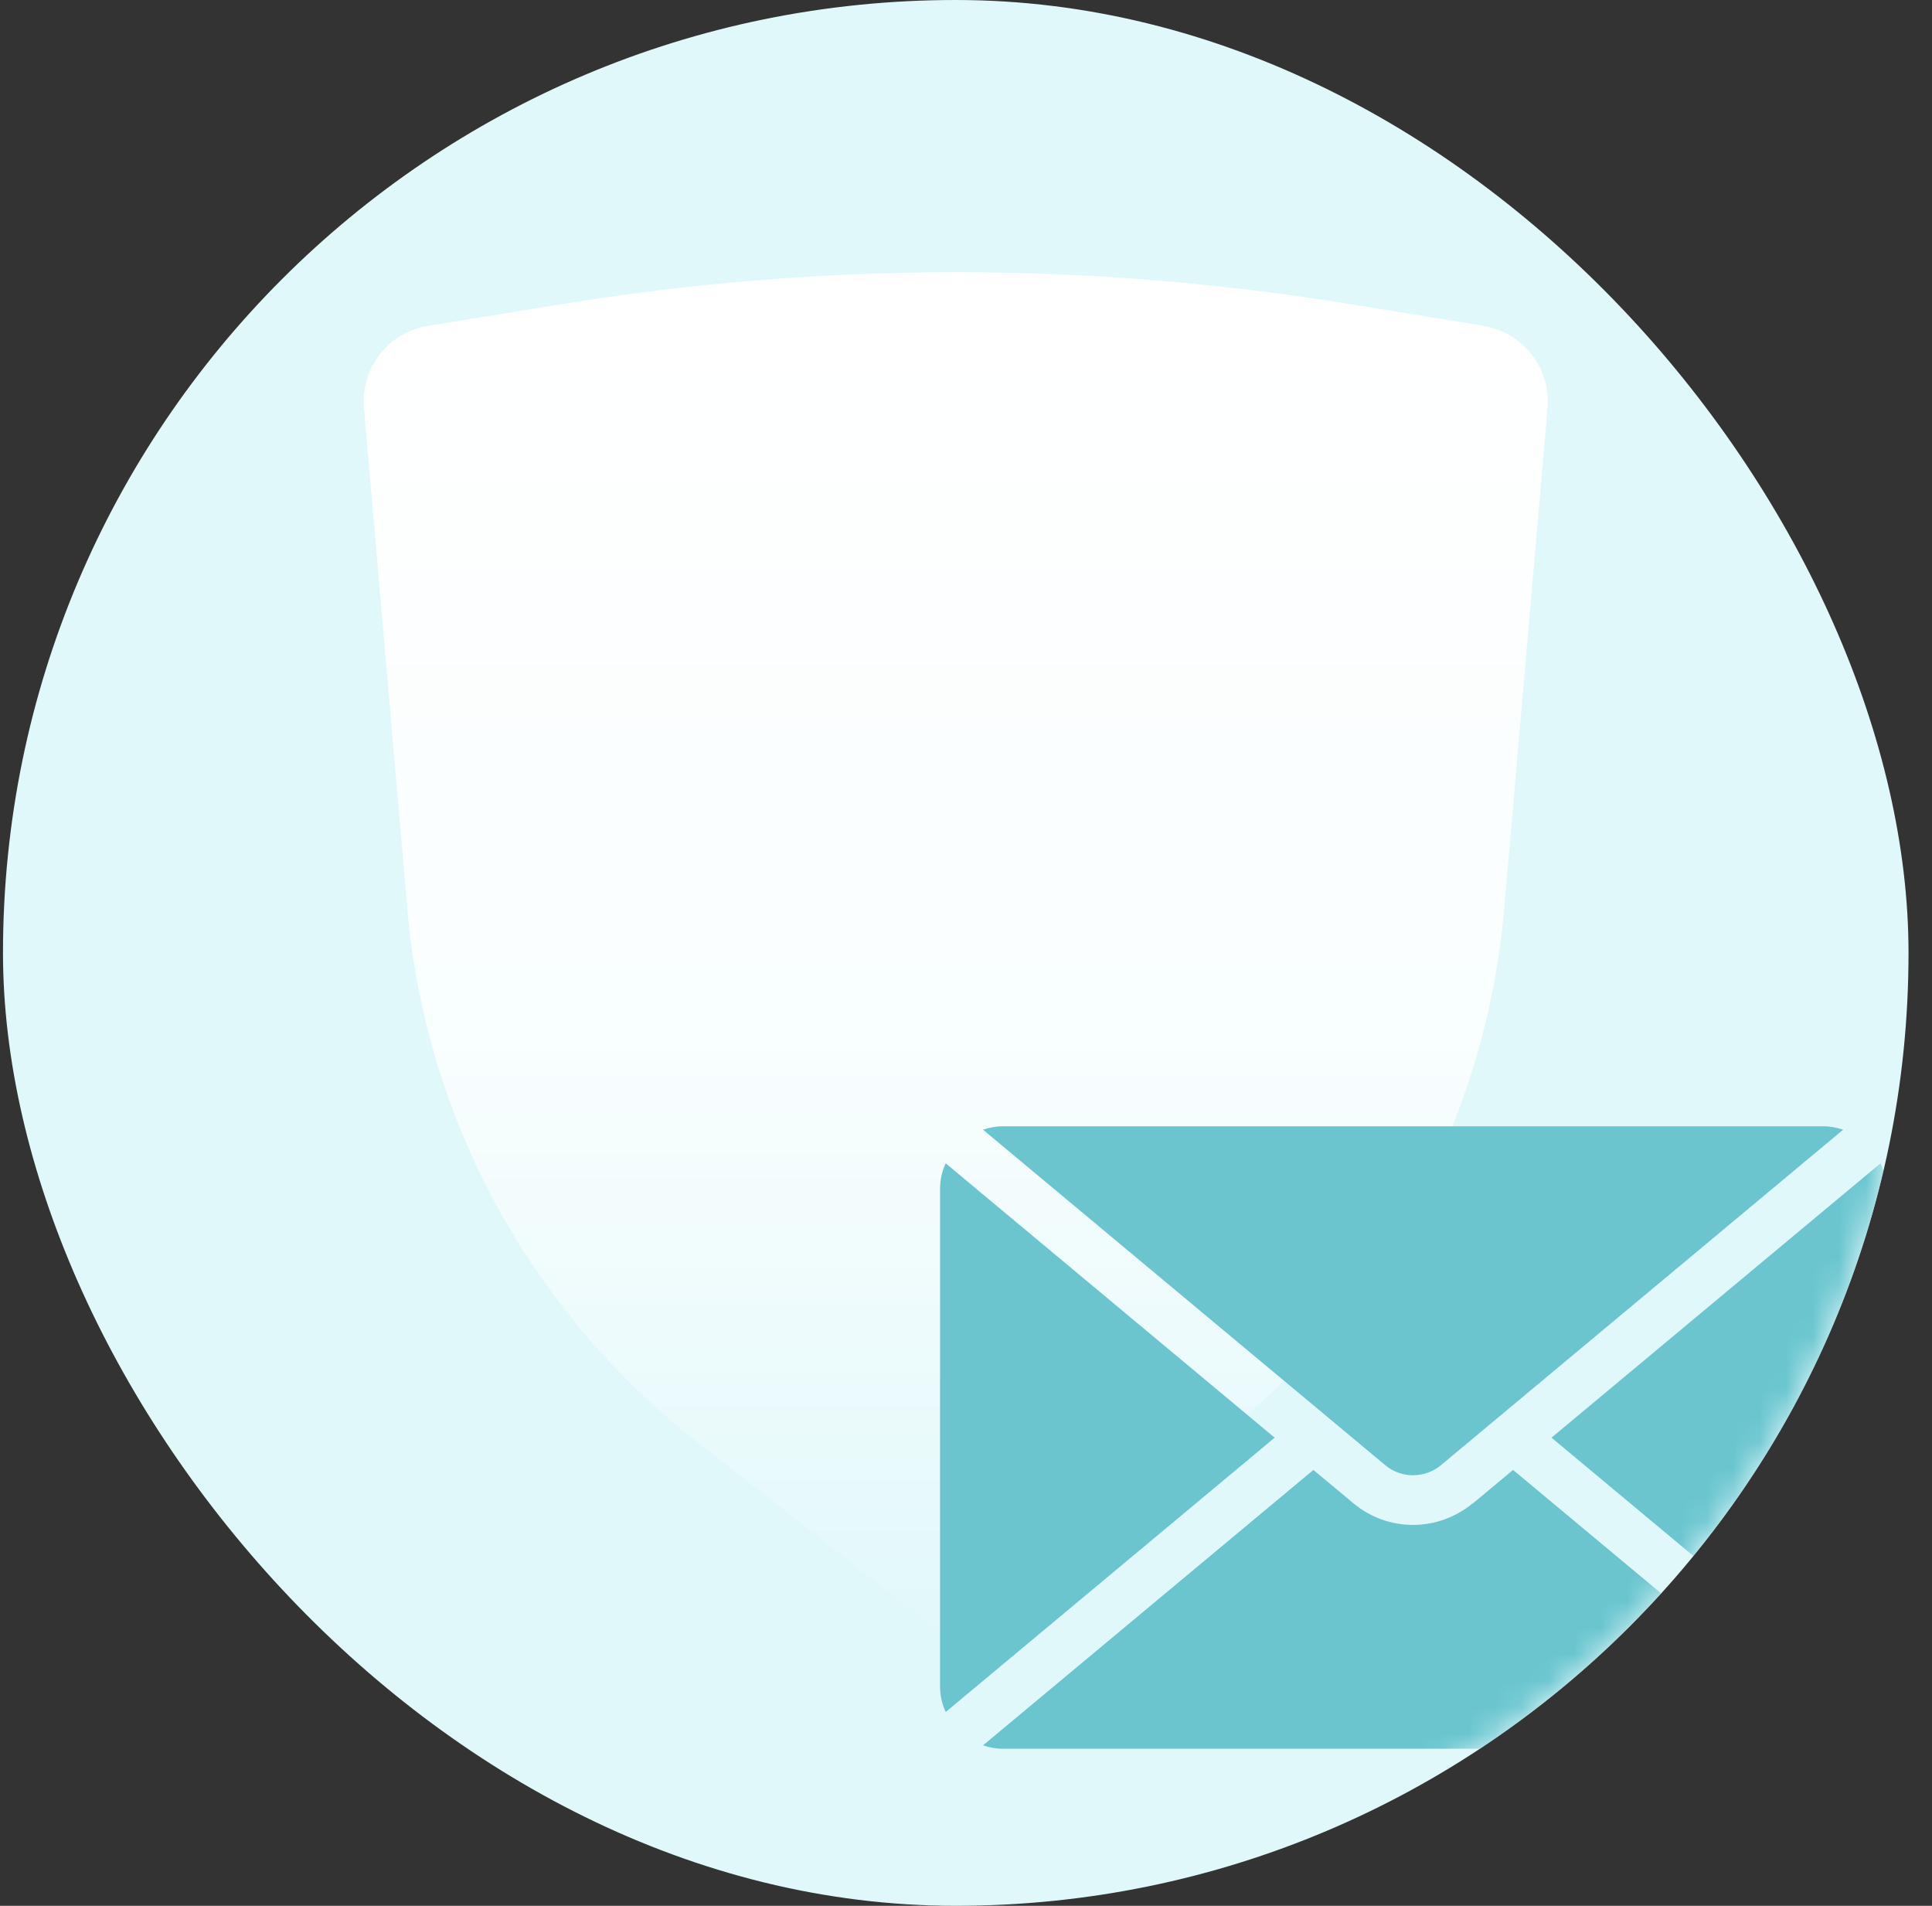 <svg width="73" height="72" viewBox="0 0 73 72" fill="none" xmlns="http://www.w3.org/2000/svg">
<rect x="0" y="0" width="73" height="72" fill="#333333" stroke="none"/>
<g clip-path="url(#clip0_15541_146826)">
<rect x="0.113" width="72" height="72" rx="36" fill="#E1F8FA"/>
<mask id="mask0_15541_146826" style="mask-type:alpha" maskUnits="userSpaceOnUse" x="0" y="0" width="73" height="72">
<circle cx="36.113" cy="36" r="36" fill="#D9D9D9"/>
</mask>
<g mask="url(#mask0_15541_146826)">
<path d="M56.07 12.309L51 11.488C41.142 9.885 31.094 9.885 21.246 11.488L16.177 12.309C14.678 12.55 13.622 13.902 13.753 15.415L15.392 34.341C16.076 42.255 20.029 49.529 26.296 54.438L35.178 61.391C35.721 61.822 36.495 61.822 37.049 61.391L45.93 54.438C52.207 49.529 56.15 42.255 56.834 34.341L58.474 15.415C58.604 13.912 57.548 12.56 56.05 12.319L56.07 12.309Z" fill="url(#paint0_linear_15541_146826)"/>
<path d="M55.645 56.794C54.988 57.334 54.193 57.61 53.388 57.61C52.582 57.61 51.788 57.334 51.141 56.794L49.626 55.533L37.142 65.939C37.375 66.013 37.619 66.066 37.884 66.066H68.913C69.178 66.066 69.422 66.013 69.655 65.939L57.171 55.533L55.656 56.794H55.645ZM54.447 55.352L69.644 42.678C69.411 42.604 69.167 42.551 68.902 42.551H37.884C37.619 42.551 37.375 42.604 37.142 42.678L52.339 55.352C52.943 55.861 53.833 55.861 54.447 55.352ZM71.054 43.95L58.623 54.314L71.054 64.678C71.191 64.381 71.266 64.064 71.266 63.714V44.914C71.266 44.575 71.191 44.246 71.054 43.95ZM35.733 43.95C35.595 44.246 35.52 44.564 35.52 44.914V63.714C35.52 64.053 35.595 64.381 35.733 64.678L48.163 54.314L35.733 43.95Z" fill="#6AC5CF"/>
</g>
</g>
<defs>
<linearGradient id="paint0_linear_15541_146826" x1="36.109" y1="62.135" x2="36.109" y2="11.548" gradientUnits="userSpaceOnUse">
<stop stop-color="white" stop-opacity="0"/>
<stop offset="0.449" stop-color="white" stop-opacity="0.795"/>
<stop offset="1" stop-color="white"/>
</linearGradient>
<clipPath id="clip0_15541_146826">
<rect x="0.113" width="72" height="72" rx="36" fill="white"/>
</clipPath>
</defs>
</svg>
